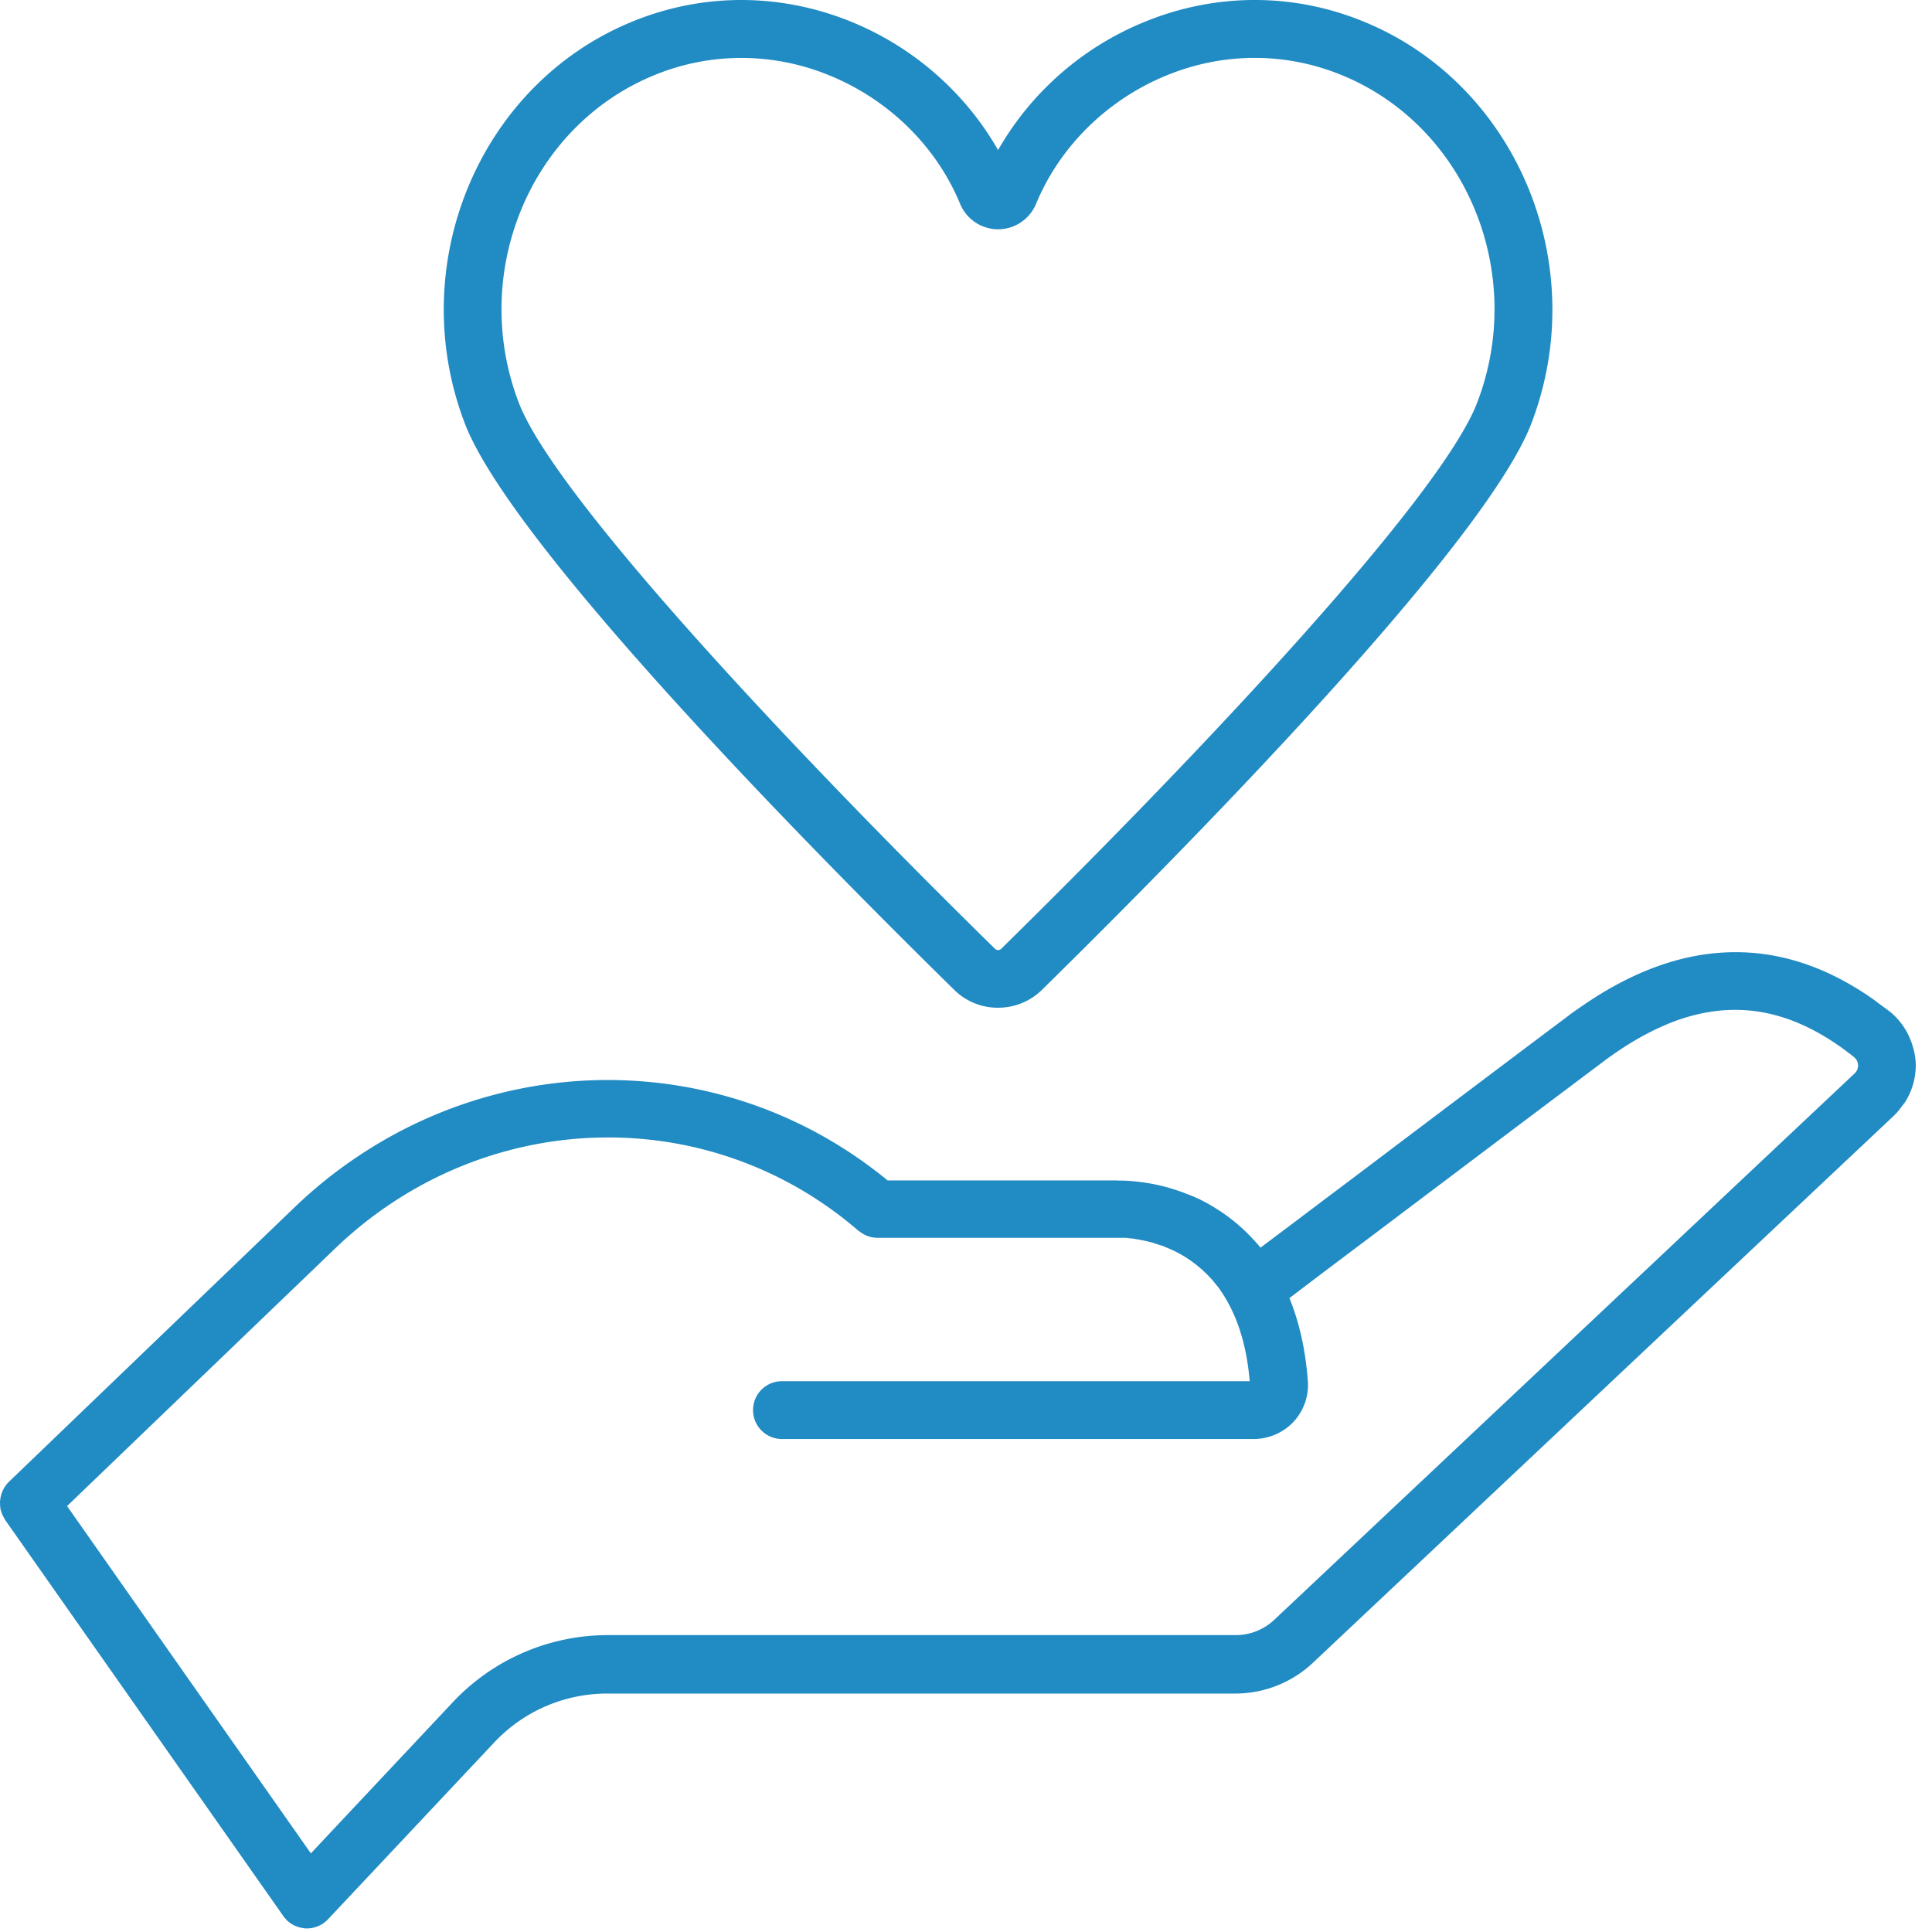 <svg xmlns="http://www.w3.org/2000/svg" width="99" height="99" fill="none"><path fill="#218BC3" d="M97.582 56.533a3.517 3.517 0 0 0 .583-2.081 3.629 3.629 0 0 0-.236-1.088 3.536 3.536 0 0 0-1.072-1.513c-.182-.142-.363-.268-.544-.402-.15-.11-.292-.228-.442-.323-.007-.008-.023-.016-.031-.024-2.388-1.64-4.84-2.404-7.346-2.301-2.403.094-4.863.993-7.345 2.695-.268.182-.544.37-.812.576-.276.212-.552.417-.828.622-3.136 2.357-6.029 4.54-8.11 6.109-.165.126-.307.236-.457.346a689.288 689.288 0 0 1-2.782 2.097 1644.373 1644.373 0 0 1-3.57 2.688c-.127-.166-.268-.316-.402-.458a9.001 9.001 0 0 0-1.695-1.434l-.032-.024-.055-.031a8.505 8.505 0 0 0-.898-.513l-.071-.039-.063-.024a8.699 8.699 0 0 0-.402-.173c-.024-.008-.047-.024-.079-.032a.112.112 0 0 1-.047-.015 9.754 9.754 0 0 0-2.349-.615c-.047 0-.094-.008-.142-.016-.189-.024-.378-.04-.567-.055h-.063c-.103-.008-.19-.008-.276-.008h-.032c-.07 0-.142-.008-.212-.008h-11.72c-7.843-6.447-18.798-6.802-27.105-1.26A23.407 23.407 0 0 0 15.1 61.86L.45 75.937a1.67 1.67 0 0 0-.213.268c-.023.032-.031.063-.055.095a2.015 2.015 0 0 0-.086.189.775.775 0 0 0-.04.126c-.016.063-.031.126-.04.197 0 .04-.007.07-.015.11 0 .126 0 .252.024.379v.031c0 .032.023.063.031.095.04.142.103.283.19.417v.016L14.51 98.171v.008c.031.047.07.087.11.126.032.04.056.071.095.11.236.221.528.347.835.387a.648.648 0 0 0 .174.015c.394 0 .788-.157 1.08-.465l8.535-9.08a7.931 7.931 0 0 1 5.762-2.49h32.18a5.81 5.81 0 0 0 4.02-1.6L86.926 66.7l10.112-9.521c.166-.158.307-.331.434-.512.015-.024.039-.04.055-.063.015-.016.015-.04.031-.056l.024-.015ZM66.048 66.534h.007c.127-.102 1.663-1.269 3.878-2.932 0 0 .047-.039.126-.094.41-.308 1.94-1.466 4.13-3.113 2.16-1.632 4.958-3.736 7.93-5.967 1.158-.875 2.293-1.529 3.388-1.978 1.38-.56 2.72-.78 4.036-.678 1.844.15 3.649.946 5.462 2.396l.039.04a.508.508 0 0 1 .166.362v.016a.535.535 0 0 1-.174.418L65.3 82.999a2.876 2.876 0 0 1-1.986.788h-32.18a10.897 10.897 0 0 0-7.922 3.429l-6.226 6.628-1.056 1.127L3.436 77.174l13.738-13.201c7.519-7.22 19.05-7.614 26.813-.907.016.016.04.032.063.04.197.157.426.26.67.3.079.015.158.023.244.023h12.698c.078 0 .15.016.228.024.095.008.197.015.308.04.141.023.3.054.457.086.118.023.236.055.362.087.047.007.103.031.15.047.095.031.19.063.292.094.094.024.197.063.291.11a6.058 6.058 0 0 1 1.79 1.096s.015 0 .023.016l.008.008.016.016a6.923 6.923 0 0 1 .457.45c.07.078.142.164.213.251.055.071.118.142.173.213.055.07.102.15.158.228.725 1.072 1.276 2.538 1.45 4.58H40.07a1.48 1.48 0 0 0-1.482 1.481c0 .82.662 1.482 1.482 1.482h24.18a2.81 2.81 0 0 0 2.034-.883c.52-.56.788-1.316.733-2.072-.118-1.656-.457-3.066-.946-4.272l-.023.023ZM48.905 50.732a3.173 3.173 0 0 0 2.239.906c.811 0 1.615-.3 2.238-.906 6.715-6.597 22.62-22.636 25.08-29.012 3.112-8.095-.695-17.324-8.481-20.571-3.65-1.53-7.685-1.53-11.358-.016a15.288 15.288 0 0 0-7.48 6.557c-1.655-2.908-4.31-5.257-7.48-6.557C39.984-.38 35.949-.38 32.3 1.149c-7.787 3.247-11.586 12.476-8.473 20.57 2.459 6.377 18.356 22.416 25.08 29.013ZM33.45 3.884a11.678 11.678 0 0 1 4.54-.915c1.537 0 3.074.3 4.54.907 3.019 1.237 5.446 3.625 6.66 6.55a2.112 2.112 0 0 0 1.955 1.323c.859 0 1.623-.52 1.954-1.324 1.214-2.924 3.641-5.312 6.652-6.55 2.94-1.213 6.171-1.213 9.088.009 6.32 2.64 9.395 10.159 6.849 16.764-1.837 4.768-13.8 17.576-24.386 27.972a.224.224 0 0 1-.315 0C40.393 38.224 28.429 25.416 26.592 20.656c-2.545-6.613.529-14.132 6.857-16.772Z"/></svg>